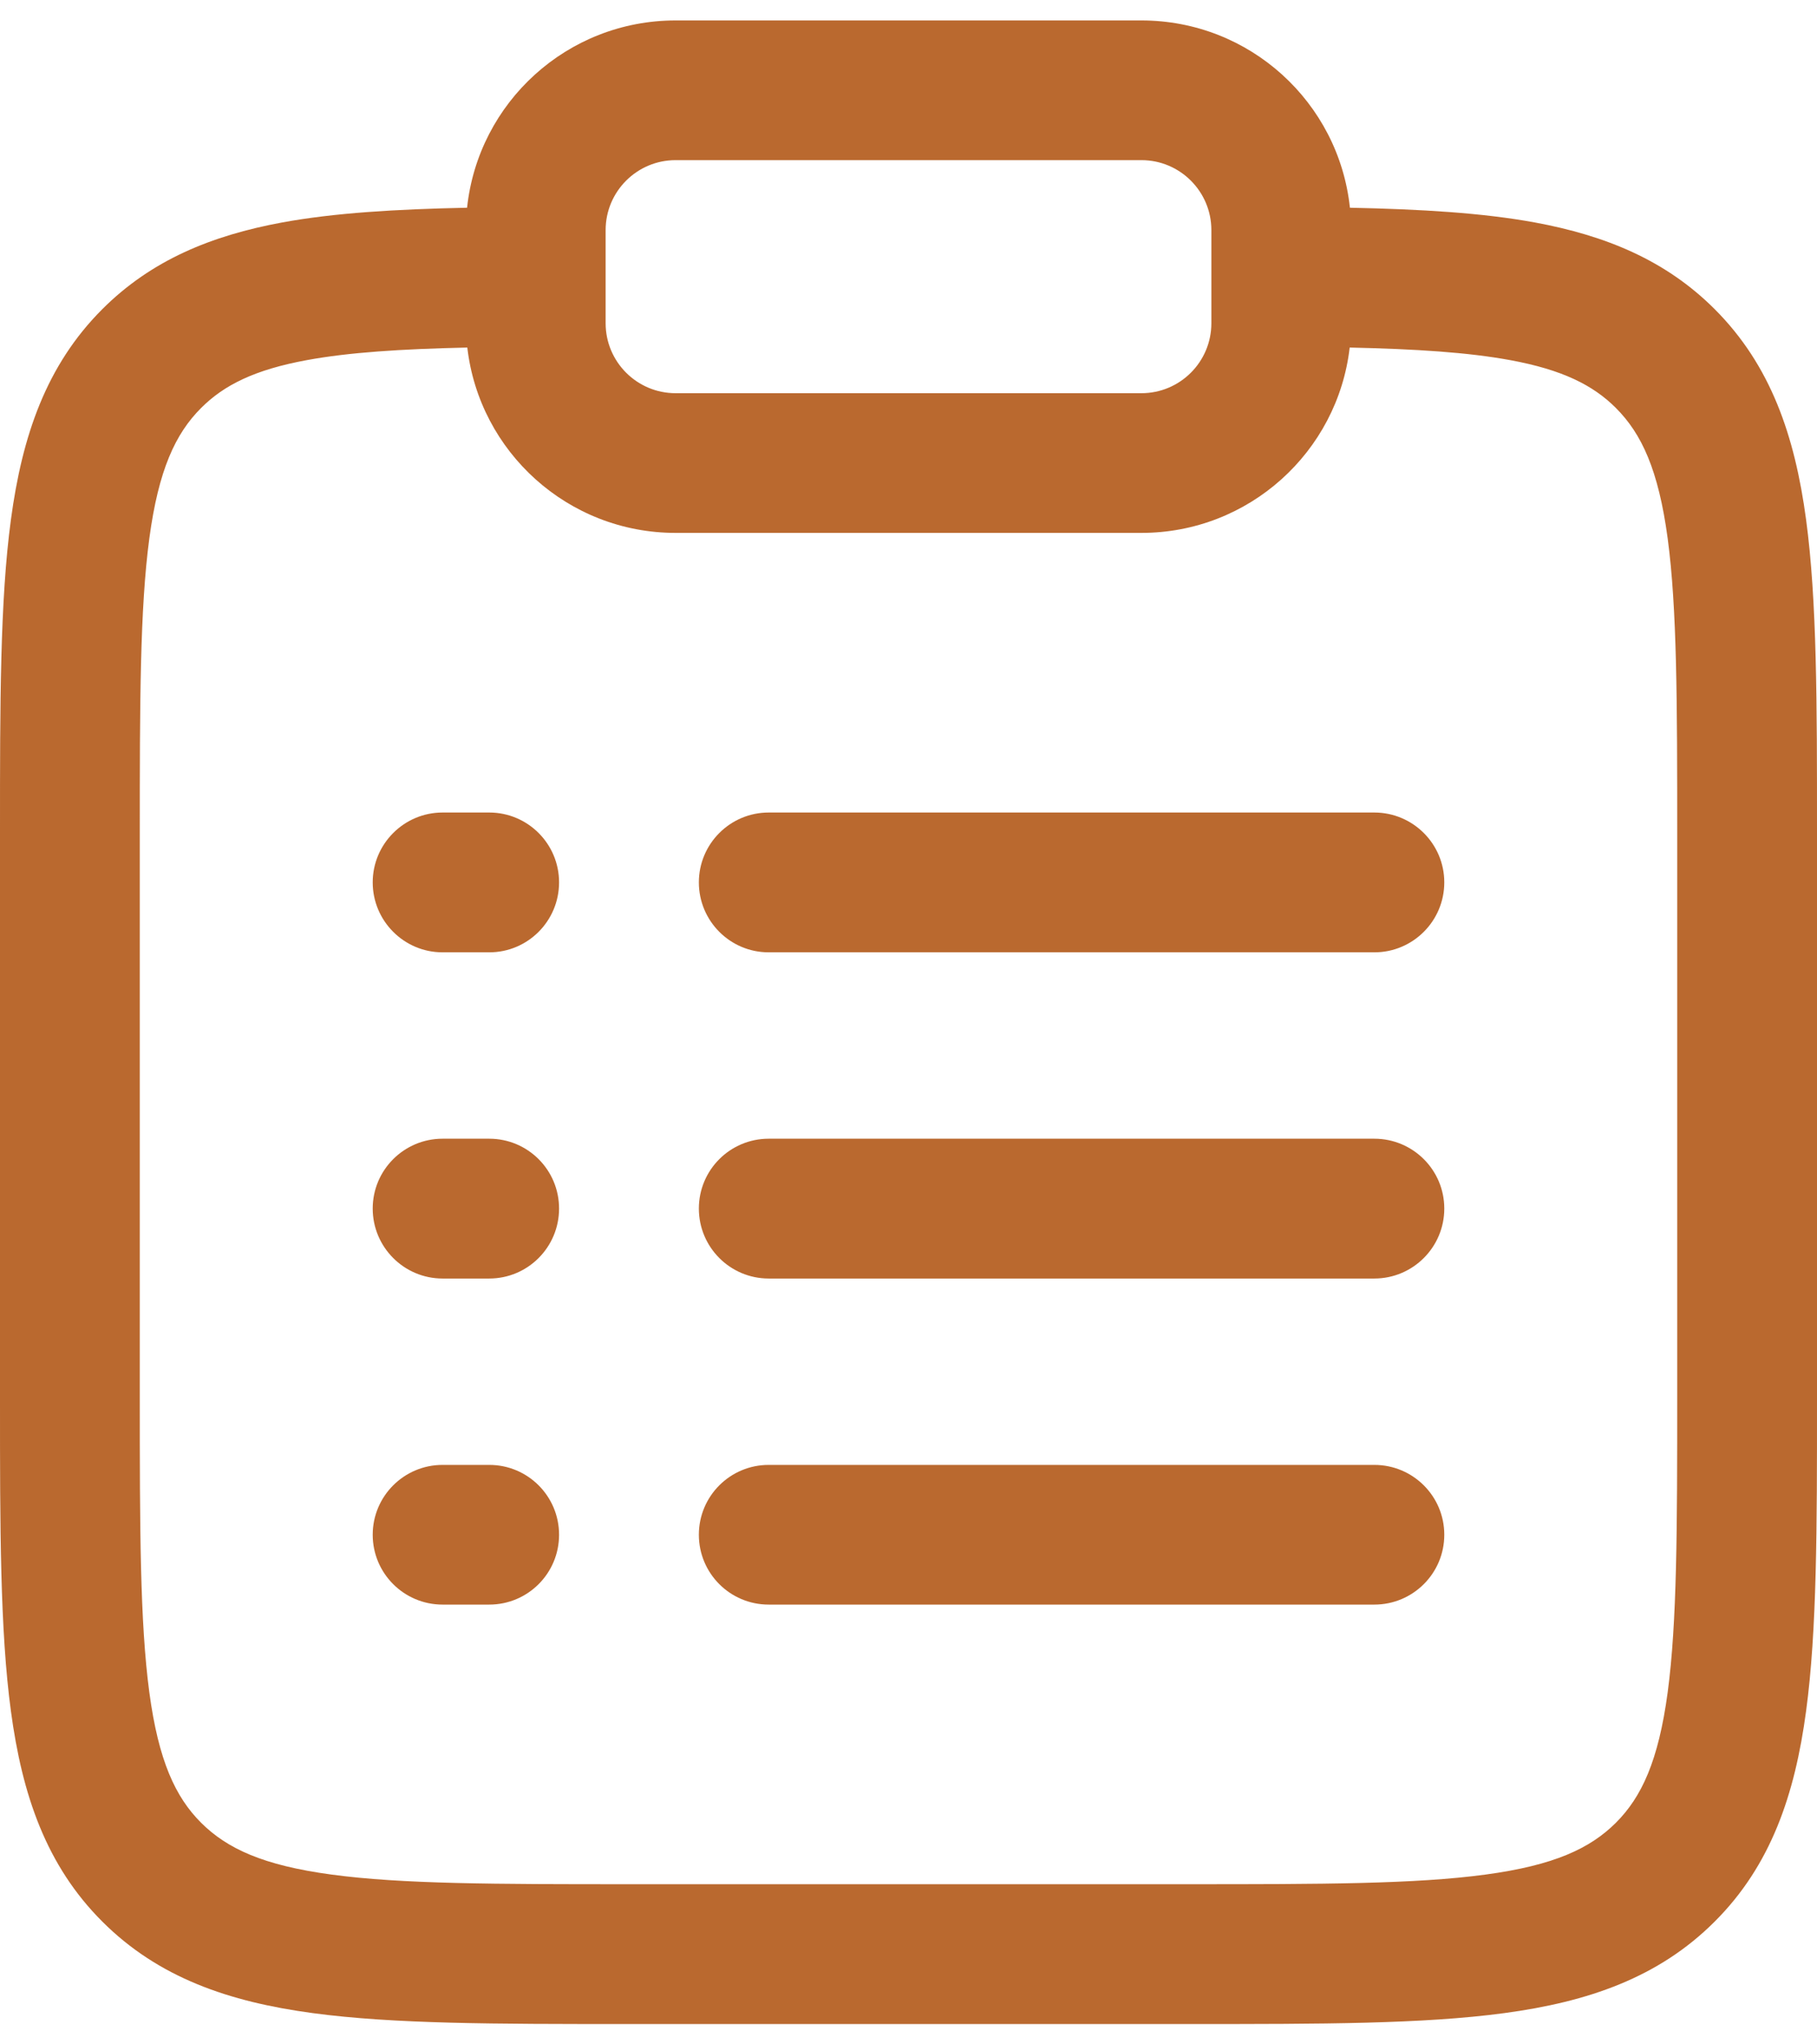 <svg width="16" height="18" viewBox="0 0 16 18" fill="none" xmlns="http://www.w3.org/2000/svg">
<path fill-rule="evenodd" clip-rule="evenodd" d="M4.113 1.829C4.211 0.902 4.995 0.18 5.949 0.18H10.051C11.005 0.18 11.789 0.902 11.887 1.829C12.513 1.842 13.055 1.874 13.517 1.959C14.139 2.074 14.668 2.291 15.099 2.722C15.593 3.216 15.805 3.838 15.904 4.576C16 5.288 16 6.192 16 7.314V12.327C16 13.449 16 14.354 15.904 15.065C15.805 15.804 15.593 16.426 15.099 16.919C14.605 17.413 13.983 17.626 13.245 17.725C12.533 17.821 11.629 17.821 10.507 17.821H5.493C4.371 17.821 3.467 17.821 2.755 17.725C2.017 17.626 1.395 17.413 0.901 16.919C0.407 16.426 0.195 15.804 0.096 15.065C-3.01202e-05 14.354 -1.64732e-05 13.449 4.48407e-07 12.327V7.314C-1.64732e-05 6.192 -3.01202e-05 5.288 0.096 4.576C0.195 3.838 0.407 3.216 0.901 2.722C1.332 2.291 1.861 2.074 2.483 1.959C2.945 1.874 3.487 1.842 4.113 1.829ZM4.115 3.06C3.526 3.073 3.071 3.103 2.706 3.17C2.24 3.255 1.971 3.392 1.771 3.592C1.544 3.819 1.396 4.138 1.315 4.74C1.232 5.36 1.231 6.181 1.231 7.359V12.282C1.231 13.46 1.232 14.281 1.315 14.901C1.396 15.503 1.544 15.822 1.771 16.049C1.999 16.276 2.317 16.424 2.919 16.505C3.539 16.589 4.361 16.59 5.538 16.59H10.461C11.639 16.59 12.461 16.589 13.081 16.505C13.683 16.424 14.001 16.276 14.229 16.049C14.456 15.822 14.604 15.503 14.685 14.901C14.768 14.281 14.769 13.46 14.769 12.282V7.359C14.769 6.181 14.768 5.36 14.685 4.74C14.604 4.138 14.456 3.819 14.229 3.592C14.029 3.392 13.759 3.255 13.294 3.17C12.928 3.103 12.474 3.073 11.885 3.06C11.779 3.979 10.998 4.692 10.051 4.692H5.949C5.002 4.692 4.221 3.979 4.115 3.06ZM5.949 1.41C5.609 1.41 5.333 1.686 5.333 2.026V2.846C5.333 3.186 5.609 3.462 5.949 3.462H10.051C10.391 3.462 10.667 3.186 10.667 2.846V2.026C10.667 1.686 10.391 1.41 10.051 1.41H5.949ZM3.282 7.769C3.282 7.43 3.558 7.154 3.897 7.154H4.308C4.648 7.154 4.923 7.43 4.923 7.769C4.923 8.109 4.648 8.385 4.308 8.385H3.897C3.558 8.385 3.282 8.109 3.282 7.769ZM6.154 7.769C6.154 7.43 6.429 7.154 6.769 7.154H12.102C12.442 7.154 12.718 7.43 12.718 7.769C12.718 8.109 12.442 8.385 12.102 8.385H6.769C6.429 8.385 6.154 8.109 6.154 7.769ZM3.282 10.641C3.282 10.301 3.558 10.026 3.897 10.026H4.308C4.648 10.026 4.923 10.301 4.923 10.641C4.923 10.981 4.648 11.257 4.308 11.257H3.897C3.558 11.257 3.282 10.981 3.282 10.641ZM6.154 10.641C6.154 10.301 6.429 10.026 6.769 10.026H12.102C12.442 10.026 12.718 10.301 12.718 10.641C12.718 10.981 12.442 11.257 12.102 11.257H6.769C6.429 11.257 6.154 10.981 6.154 10.641ZM3.282 13.513C3.282 13.173 3.558 12.898 3.897 12.898H4.308C4.648 12.898 4.923 13.173 4.923 13.513C4.923 13.853 4.648 14.128 4.308 14.128H3.897C3.558 14.128 3.282 13.853 3.282 13.513ZM6.154 13.513C6.154 13.173 6.429 12.898 6.769 12.898H12.102C12.442 12.898 12.718 13.173 12.718 13.513C12.718 13.853 12.442 14.128 12.102 14.128H6.769C6.429 14.128 6.154 13.853 6.154 13.513Z" fill="#BA692F"/>
</svg>
